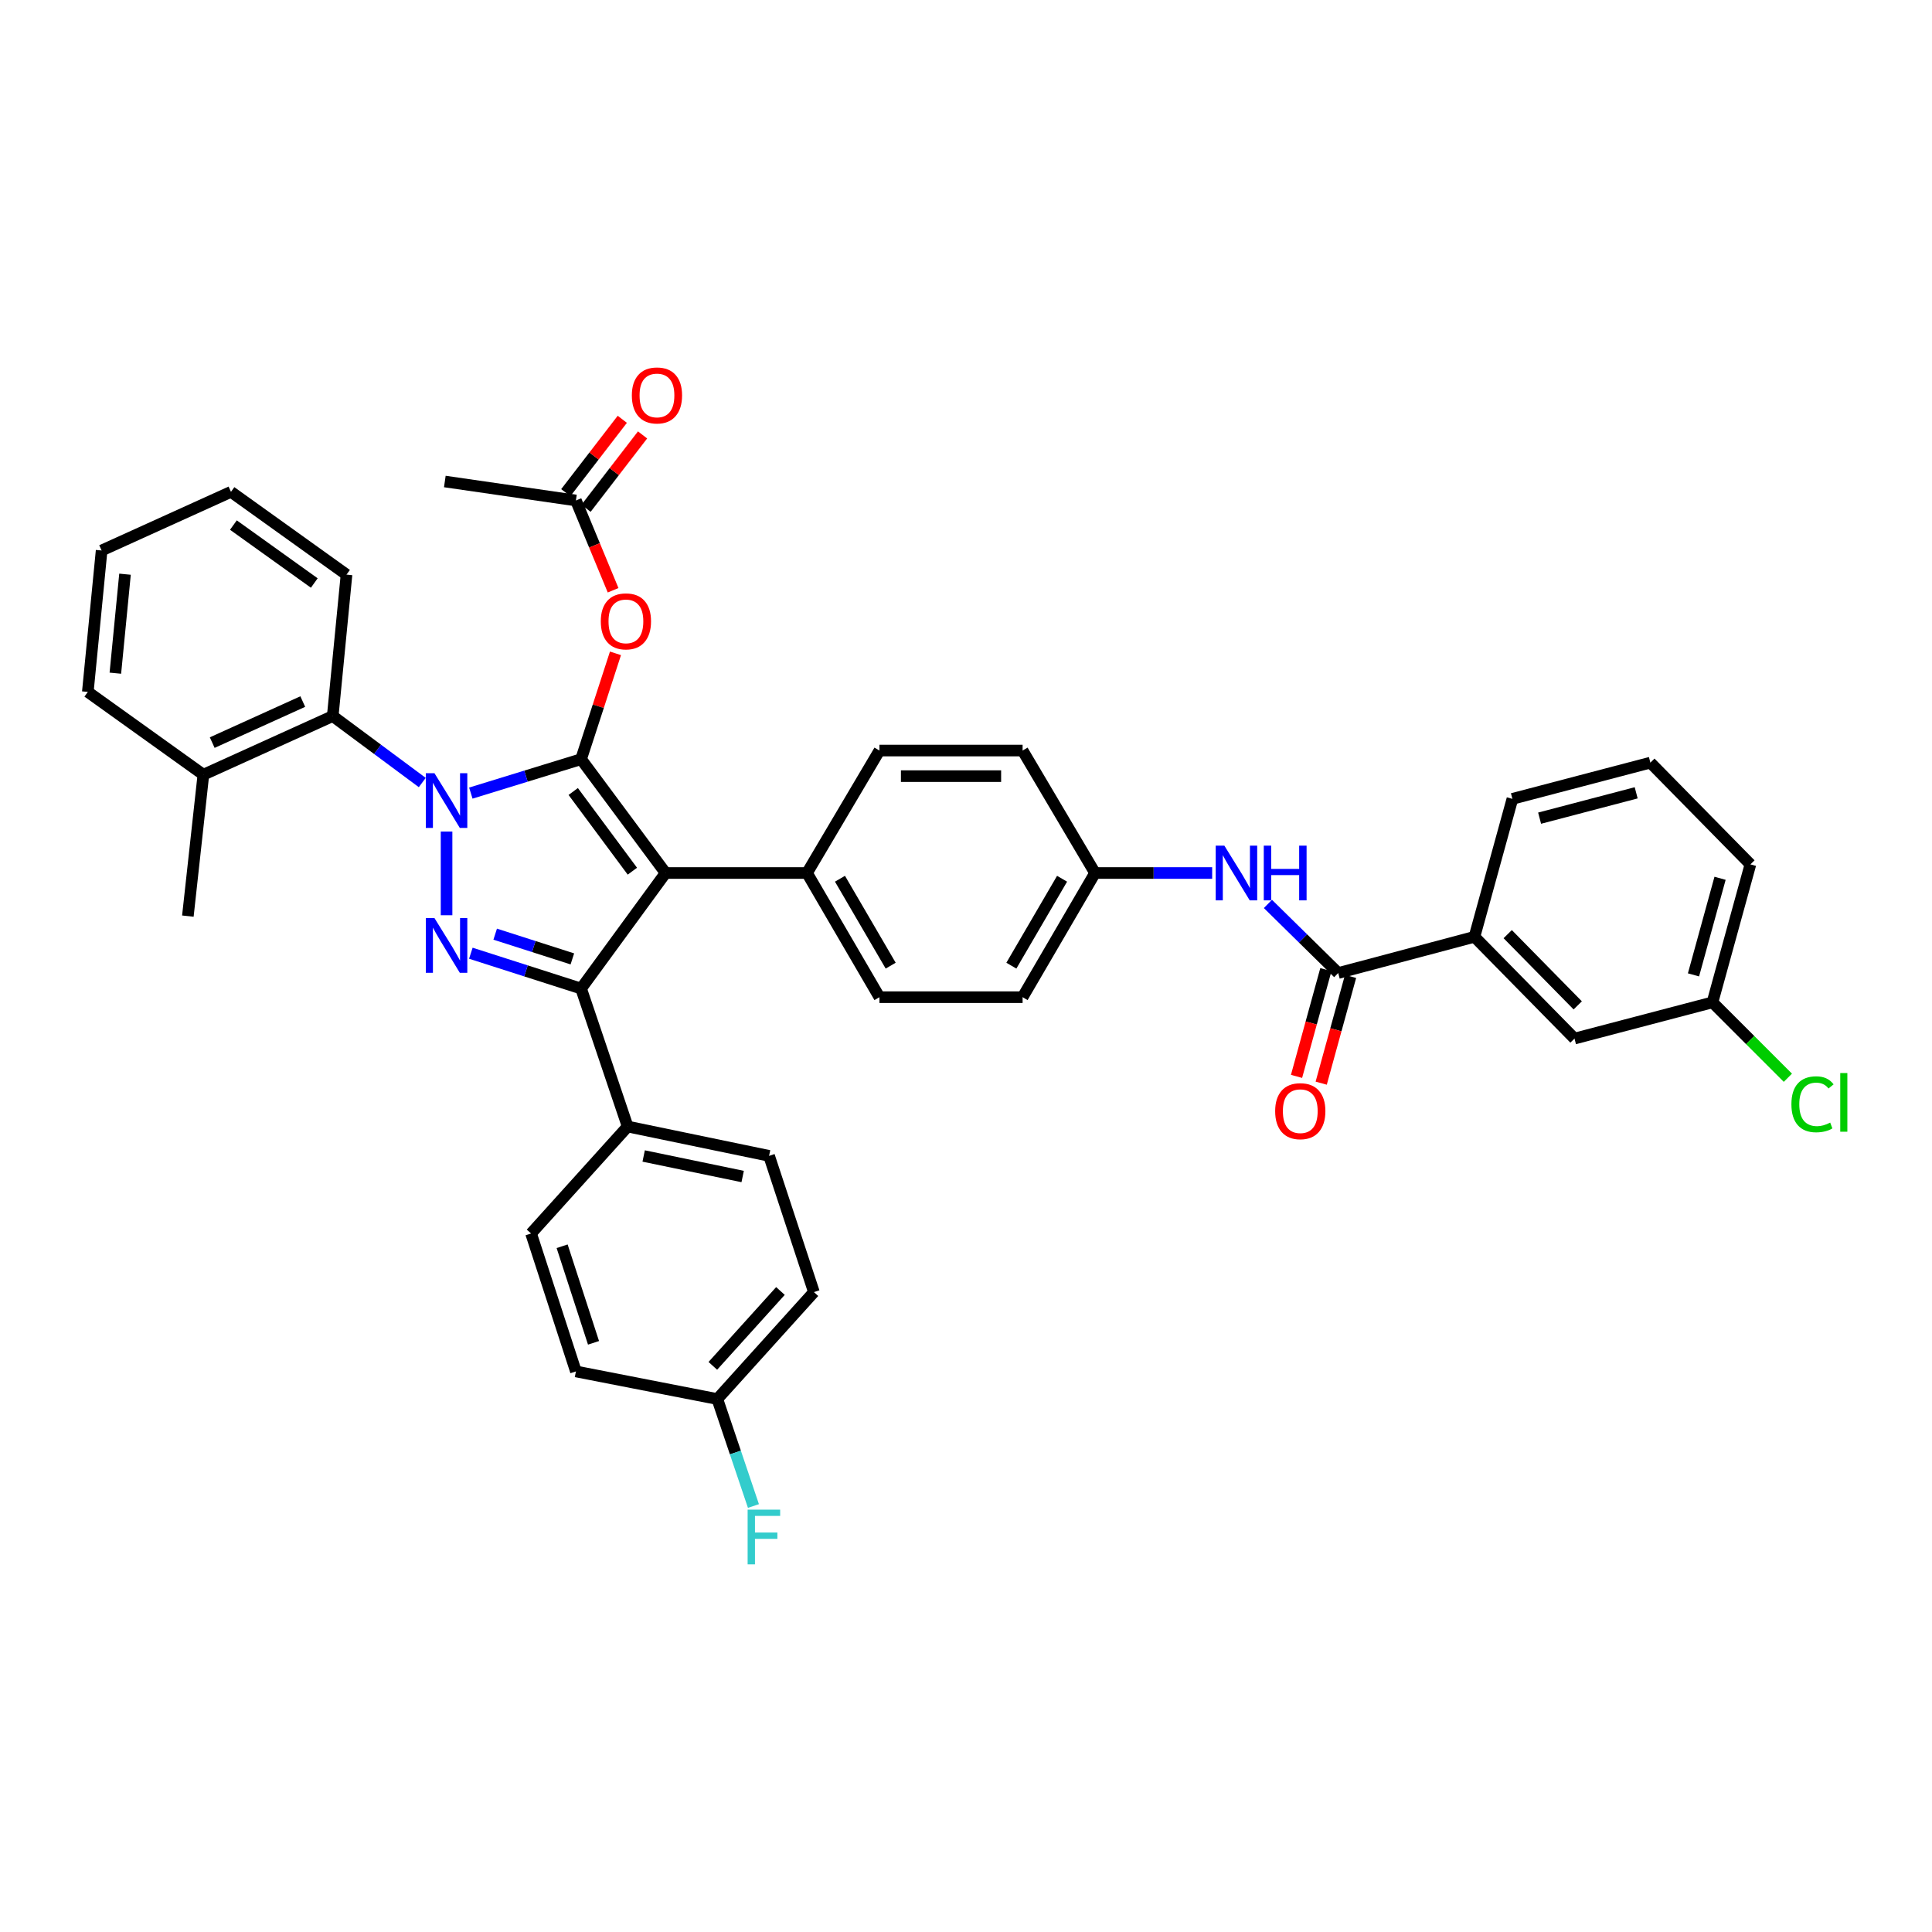 <?xml version='1.0' encoding='iso-8859-1'?>
<svg version='1.1' baseProfile='full'
              xmlns='http://www.w3.org/2000/svg'
                      xmlns:rdkit='http://www.rdkit.org/xml'
                      xmlns:xlink='http://www.w3.org/1999/xlink'
                  xml:space='preserve'
width='1000px' height='1000px' viewBox='0 0 1000 1000'>
<!-- END OF HEADER -->
<rect style='opacity:1.0;fill:#FFFFFF;stroke:none' width='1000' height='1000' x='0' y='0'> </rect>
<path class='bond-0' d='M 763.178,484.895 L 814.959,537.566' style='fill:none;fill-rule:evenodd;stroke:#000000;stroke-width:6px;stroke-linecap:butt;stroke-linejoin:miter;stroke-opacity:1' />
<path class='bond-0' d='M 780.389,483.511 L 816.636,520.381' style='fill:none;fill-rule:evenodd;stroke:#000000;stroke-width:6px;stroke-linecap:butt;stroke-linejoin:miter;stroke-opacity:1' />
<path class='bond-1' d='M 763.178,484.895 L 782.822,413.484' style='fill:none;fill-rule:evenodd;stroke:#000000;stroke-width:6px;stroke-linecap:butt;stroke-linejoin:miter;stroke-opacity:1' />
<path class='bond-2' d='M 763.178,484.895 L 692.658,503.641' style='fill:none;fill-rule:evenodd;stroke:#000000;stroke-width:6px;stroke-linecap:butt;stroke-linejoin:miter;stroke-opacity:1' />
<path class='bond-3' d='M 656.271,467.874 L 674.464,485.757' style='fill:none;fill-rule:evenodd;stroke:#0000FF;stroke-width:6px;stroke-linecap:butt;stroke-linejoin:miter;stroke-opacity:1' />
<path class='bond-3' d='M 674.464,485.757 L 692.658,503.641' style='fill:none;fill-rule:evenodd;stroke:#000000;stroke-width:6px;stroke-linecap:butt;stroke-linejoin:miter;stroke-opacity:1' />
<path class='bond-4' d='M 627.417,451.867 L 597.103,451.867' style='fill:none;fill-rule:evenodd;stroke:#0000FF;stroke-width:6px;stroke-linecap:butt;stroke-linejoin:miter;stroke-opacity:1' />
<path class='bond-4' d='M 597.103,451.867 L 566.789,451.867' style='fill:none;fill-rule:evenodd;stroke:#000000;stroke-width:6px;stroke-linecap:butt;stroke-linejoin:miter;stroke-opacity:1' />
<path class='bond-5' d='M 686.273,501.886 L 678.678,529.509' style='fill:none;fill-rule:evenodd;stroke:#000000;stroke-width:6px;stroke-linecap:butt;stroke-linejoin:miter;stroke-opacity:1' />
<path class='bond-5' d='M 678.678,529.509 L 671.083,557.132' style='fill:none;fill-rule:evenodd;stroke:#FF0000;stroke-width:6px;stroke-linecap:butt;stroke-linejoin:miter;stroke-opacity:1' />
<path class='bond-5' d='M 699.043,505.397 L 691.448,533.02' style='fill:none;fill-rule:evenodd;stroke:#000000;stroke-width:6px;stroke-linecap:butt;stroke-linejoin:miter;stroke-opacity:1' />
<path class='bond-5' d='M 691.448,533.02 L 683.853,560.643' style='fill:none;fill-rule:evenodd;stroke:#FF0000;stroke-width:6px;stroke-linecap:butt;stroke-linejoin:miter;stroke-opacity:1' />
<path class='bond-6' d='M 814.959,537.566 L 886.37,518.819' style='fill:none;fill-rule:evenodd;stroke:#000000;stroke-width:6px;stroke-linecap:butt;stroke-linejoin:miter;stroke-opacity:1' />
<path class='bond-7' d='M 230.242,249.224 L 298.091,259.046' style='fill:none;fill-rule:evenodd;stroke:#000000;stroke-width:6px;stroke-linecap:butt;stroke-linejoin:miter;stroke-opacity:1' />
<path class='bond-8' d='M 298.091,259.046 L 307.717,282.284' style='fill:none;fill-rule:evenodd;stroke:#000000;stroke-width:6px;stroke-linecap:butt;stroke-linejoin:miter;stroke-opacity:1' />
<path class='bond-8' d='M 307.717,282.284 L 317.342,305.521' style='fill:none;fill-rule:evenodd;stroke:#FF0000;stroke-width:6px;stroke-linecap:butt;stroke-linejoin:miter;stroke-opacity:1' />
<path class='bond-9' d='M 303.336,263.087 L 317.964,244.101' style='fill:none;fill-rule:evenodd;stroke:#000000;stroke-width:6px;stroke-linecap:butt;stroke-linejoin:miter;stroke-opacity:1' />
<path class='bond-9' d='M 317.964,244.101 L 332.592,225.114' style='fill:none;fill-rule:evenodd;stroke:#FF0000;stroke-width:6px;stroke-linecap:butt;stroke-linejoin:miter;stroke-opacity:1' />
<path class='bond-9' d='M 292.846,255.005 L 307.474,236.018' style='fill:none;fill-rule:evenodd;stroke:#000000;stroke-width:6px;stroke-linecap:butt;stroke-linejoin:miter;stroke-opacity:1' />
<path class='bond-9' d='M 307.474,236.018 L 322.102,217.032' style='fill:none;fill-rule:evenodd;stroke:#FF0000;stroke-width:6px;stroke-linecap:butt;stroke-linejoin:miter;stroke-opacity:1' />
<path class='bond-10' d='M 318.568,338.169 L 309.669,365.56' style='fill:none;fill-rule:evenodd;stroke:#FF0000;stroke-width:6px;stroke-linecap:butt;stroke-linejoin:miter;stroke-opacity:1' />
<path class='bond-10' d='M 309.669,365.56 L 300.769,392.95' style='fill:none;fill-rule:evenodd;stroke:#000000;stroke-width:6px;stroke-linecap:butt;stroke-linejoin:miter;stroke-opacity:1' />
<path class='bond-11' d='M 300.769,511.675 L 344.509,451.867' style='fill:none;fill-rule:evenodd;stroke:#000000;stroke-width:6px;stroke-linecap:butt;stroke-linejoin:miter;stroke-opacity:1' />
<path class='bond-12' d='M 300.769,511.675 L 272.238,502.532' style='fill:none;fill-rule:evenodd;stroke:#000000;stroke-width:6px;stroke-linecap:butt;stroke-linejoin:miter;stroke-opacity:1' />
<path class='bond-12' d='M 272.238,502.532 L 243.707,493.388' style='fill:none;fill-rule:evenodd;stroke:#0000FF;stroke-width:6px;stroke-linecap:butt;stroke-linejoin:miter;stroke-opacity:1' />
<path class='bond-12' d='M 296.252,496.321 L 276.28,489.92' style='fill:none;fill-rule:evenodd;stroke:#000000;stroke-width:6px;stroke-linecap:butt;stroke-linejoin:miter;stroke-opacity:1' />
<path class='bond-12' d='M 276.28,489.92 L 256.308,483.52' style='fill:none;fill-rule:evenodd;stroke:#0000FF;stroke-width:6px;stroke-linecap:butt;stroke-linejoin:miter;stroke-opacity:1' />
<path class='bond-13' d='M 300.769,511.675 L 324.872,583.093' style='fill:none;fill-rule:evenodd;stroke:#000000;stroke-width:6px;stroke-linecap:butt;stroke-linejoin:miter;stroke-opacity:1' />
<path class='bond-14' d='M 344.509,451.867 L 417.707,451.867' style='fill:none;fill-rule:evenodd;stroke:#000000;stroke-width:6px;stroke-linecap:butt;stroke-linejoin:miter;stroke-opacity:1' />
<path class='bond-15' d='M 344.509,451.867 L 300.769,392.95' style='fill:none;fill-rule:evenodd;stroke:#000000;stroke-width:6px;stroke-linecap:butt;stroke-linejoin:miter;stroke-opacity:1' />
<path class='bond-15' d='M 327.314,450.924 L 296.697,409.681' style='fill:none;fill-rule:evenodd;stroke:#000000;stroke-width:6px;stroke-linecap:butt;stroke-linejoin:miter;stroke-opacity:1' />
<path class='bond-16' d='M 300.769,392.95 L 272.235,401.73' style='fill:none;fill-rule:evenodd;stroke:#000000;stroke-width:6px;stroke-linecap:butt;stroke-linejoin:miter;stroke-opacity:1' />
<path class='bond-16' d='M 272.235,401.73 L 243.701,410.509' style='fill:none;fill-rule:evenodd;stroke:#0000FF;stroke-width:6px;stroke-linecap:butt;stroke-linejoin:miter;stroke-opacity:1' />
<path class='bond-17' d='M 231.139,430.409 L 231.139,473.727' style='fill:none;fill-rule:evenodd;stroke:#0000FF;stroke-width:6px;stroke-linecap:butt;stroke-linejoin:miter;stroke-opacity:1' />
<path class='bond-18' d='M 218.565,405.039 L 195.393,387.837' style='fill:none;fill-rule:evenodd;stroke:#0000FF;stroke-width:6px;stroke-linecap:butt;stroke-linejoin:miter;stroke-opacity:1' />
<path class='bond-18' d='M 195.393,387.837 L 172.222,370.635' style='fill:none;fill-rule:evenodd;stroke:#000000;stroke-width:6px;stroke-linecap:butt;stroke-linejoin:miter;stroke-opacity:1' />
<path class='bond-19' d='M 172.222,370.635 L 105.27,400.984' style='fill:none;fill-rule:evenodd;stroke:#000000;stroke-width:6px;stroke-linecap:butt;stroke-linejoin:miter;stroke-opacity:1' />
<path class='bond-19' d='M 156.711,363.125 L 109.845,384.37' style='fill:none;fill-rule:evenodd;stroke:#000000;stroke-width:6px;stroke-linecap:butt;stroke-linejoin:miter;stroke-opacity:1' />
<path class='bond-20' d='M 172.222,370.635 L 179.358,297.429' style='fill:none;fill-rule:evenodd;stroke:#000000;stroke-width:6px;stroke-linecap:butt;stroke-linejoin:miter;stroke-opacity:1' />
<path class='bond-21' d='M 105.27,400.984 L 97.236,474.182' style='fill:none;fill-rule:evenodd;stroke:#000000;stroke-width:6px;stroke-linecap:butt;stroke-linejoin:miter;stroke-opacity:1' />
<path class='bond-22' d='M 105.27,400.984 L 45.455,358.135' style='fill:none;fill-rule:evenodd;stroke:#000000;stroke-width:6px;stroke-linecap:butt;stroke-linejoin:miter;stroke-opacity:1' />
<path class='bond-23' d='M 398.07,598.271 L 324.872,583.093' style='fill:none;fill-rule:evenodd;stroke:#000000;stroke-width:6px;stroke-linecap:butt;stroke-linejoin:miter;stroke-opacity:1' />
<path class='bond-23' d='M 384.401,608.962 L 333.163,598.337' style='fill:none;fill-rule:evenodd;stroke:#000000;stroke-width:6px;stroke-linecap:butt;stroke-linejoin:miter;stroke-opacity:1' />
<path class='bond-24' d='M 398.07,598.271 L 421.282,668.791' style='fill:none;fill-rule:evenodd;stroke:#000000;stroke-width:6px;stroke-linecap:butt;stroke-linejoin:miter;stroke-opacity:1' />
<path class='bond-25' d='M 324.872,583.093 L 274.879,638.442' style='fill:none;fill-rule:evenodd;stroke:#000000;stroke-width:6px;stroke-linecap:butt;stroke-linejoin:miter;stroke-opacity:1' />
<path class='bond-26' d='M 566.789,451.867 L 529.296,516.141' style='fill:none;fill-rule:evenodd;stroke:#000000;stroke-width:6px;stroke-linecap:butt;stroke-linejoin:miter;stroke-opacity:1' />
<path class='bond-26' d='M 549.726,454.836 L 523.48,499.827' style='fill:none;fill-rule:evenodd;stroke:#000000;stroke-width:6px;stroke-linecap:butt;stroke-linejoin:miter;stroke-opacity:1' />
<path class='bond-27' d='M 566.789,451.867 L 529.296,388.484' style='fill:none;fill-rule:evenodd;stroke:#000000;stroke-width:6px;stroke-linecap:butt;stroke-linejoin:miter;stroke-opacity:1' />
<path class='bond-28' d='M 529.296,516.141 L 455.2,516.141' style='fill:none;fill-rule:evenodd;stroke:#000000;stroke-width:6px;stroke-linecap:butt;stroke-linejoin:miter;stroke-opacity:1' />
<path class='bond-29' d='M 529.296,388.484 L 455.2,388.484' style='fill:none;fill-rule:evenodd;stroke:#000000;stroke-width:6px;stroke-linecap:butt;stroke-linejoin:miter;stroke-opacity:1' />
<path class='bond-29' d='M 518.181,401.727 L 466.314,401.727' style='fill:none;fill-rule:evenodd;stroke:#000000;stroke-width:6px;stroke-linecap:butt;stroke-linejoin:miter;stroke-opacity:1' />
<path class='bond-30' d='M 417.707,451.867 L 455.2,388.484' style='fill:none;fill-rule:evenodd;stroke:#000000;stroke-width:6px;stroke-linecap:butt;stroke-linejoin:miter;stroke-opacity:1' />
<path class='bond-31' d='M 417.707,451.867 L 455.2,516.141' style='fill:none;fill-rule:evenodd;stroke:#000000;stroke-width:6px;stroke-linecap:butt;stroke-linejoin:miter;stroke-opacity:1' />
<path class='bond-31' d='M 434.77,454.836 L 461.015,499.827' style='fill:none;fill-rule:evenodd;stroke:#000000;stroke-width:6px;stroke-linecap:butt;stroke-linejoin:miter;stroke-opacity:1' />
<path class='bond-32' d='M 274.879,638.442 L 298.091,709.853' style='fill:none;fill-rule:evenodd;stroke:#000000;stroke-width:6px;stroke-linecap:butt;stroke-linejoin:miter;stroke-opacity:1' />
<path class='bond-32' d='M 290.955,645.06 L 307.204,695.047' style='fill:none;fill-rule:evenodd;stroke:#000000;stroke-width:6px;stroke-linecap:butt;stroke-linejoin:miter;stroke-opacity:1' />
<path class='bond-33' d='M 298.091,709.853 L 371.289,724.141' style='fill:none;fill-rule:evenodd;stroke:#000000;stroke-width:6px;stroke-linecap:butt;stroke-linejoin:miter;stroke-opacity:1' />
<path class='bond-34' d='M 371.289,724.141 L 421.282,668.791' style='fill:none;fill-rule:evenodd;stroke:#000000;stroke-width:6px;stroke-linecap:butt;stroke-linejoin:miter;stroke-opacity:1' />
<path class='bond-34' d='M 368.96,706.961 L 403.956,668.217' style='fill:none;fill-rule:evenodd;stroke:#000000;stroke-width:6px;stroke-linecap:butt;stroke-linejoin:miter;stroke-opacity:1' />
<path class='bond-35' d='M 371.289,724.141 L 380.633,751.824' style='fill:none;fill-rule:evenodd;stroke:#000000;stroke-width:6px;stroke-linecap:butt;stroke-linejoin:miter;stroke-opacity:1' />
<path class='bond-35' d='M 380.633,751.824 L 389.977,779.507' style='fill:none;fill-rule:evenodd;stroke:#33CCCC;stroke-width:6px;stroke-linecap:butt;stroke-linejoin:miter;stroke-opacity:1' />
<path class='bond-36' d='M 179.358,297.429 L 119.55,254.58' style='fill:none;fill-rule:evenodd;stroke:#000000;stroke-width:6px;stroke-linecap:butt;stroke-linejoin:miter;stroke-opacity:1' />
<path class='bond-36' d='M 162.674,301.767 L 120.809,271.773' style='fill:none;fill-rule:evenodd;stroke:#000000;stroke-width:6px;stroke-linecap:butt;stroke-linejoin:miter;stroke-opacity:1' />
<path class='bond-37' d='M 45.455,358.135 L 52.599,284.937' style='fill:none;fill-rule:evenodd;stroke:#000000;stroke-width:6px;stroke-linecap:butt;stroke-linejoin:miter;stroke-opacity:1' />
<path class='bond-37' d='M 59.707,348.441 L 64.707,297.203' style='fill:none;fill-rule:evenodd;stroke:#000000;stroke-width:6px;stroke-linecap:butt;stroke-linejoin:miter;stroke-opacity:1' />
<path class='bond-38' d='M 119.55,254.58 L 52.599,284.937' style='fill:none;fill-rule:evenodd;stroke:#000000;stroke-width:6px;stroke-linecap:butt;stroke-linejoin:miter;stroke-opacity:1' />
<path class='bond-39' d='M 886.37,518.819 L 905.885,538.332' style='fill:none;fill-rule:evenodd;stroke:#000000;stroke-width:6px;stroke-linecap:butt;stroke-linejoin:miter;stroke-opacity:1' />
<path class='bond-39' d='M 905.885,538.332 L 925.4,557.844' style='fill:none;fill-rule:evenodd;stroke:#00CC00;stroke-width:6px;stroke-linecap:butt;stroke-linejoin:miter;stroke-opacity:1' />
<path class='bond-40' d='M 886.37,518.819 L 906.014,447.401' style='fill:none;fill-rule:evenodd;stroke:#000000;stroke-width:6px;stroke-linecap:butt;stroke-linejoin:miter;stroke-opacity:1' />
<path class='bond-40' d='M 876.547,504.594 L 890.298,454.602' style='fill:none;fill-rule:evenodd;stroke:#000000;stroke-width:6px;stroke-linecap:butt;stroke-linejoin:miter;stroke-opacity:1' />
<path class='bond-41' d='M 782.822,413.484 L 854.233,394.738' style='fill:none;fill-rule:evenodd;stroke:#000000;stroke-width:6px;stroke-linecap:butt;stroke-linejoin:miter;stroke-opacity:1' />
<path class='bond-41' d='M 796.897,423.481 L 846.884,410.359' style='fill:none;fill-rule:evenodd;stroke:#000000;stroke-width:6px;stroke-linecap:butt;stroke-linejoin:miter;stroke-opacity:1' />
<path class='bond-42' d='M 854.233,394.738 L 906.014,447.401' style='fill:none;fill-rule:evenodd;stroke:#000000;stroke-width:6px;stroke-linecap:butt;stroke-linejoin:miter;stroke-opacity:1' />
<path  class='atom-1' d='M 633.727 437.707
L 643.007 452.707
Q 643.927 454.187, 645.407 456.867
Q 646.887 459.547, 646.967 459.707
L 646.967 437.707
L 650.727 437.707
L 650.727 466.027
L 646.847 466.027
L 636.887 449.627
Q 635.727 447.707, 634.487 445.507
Q 633.287 443.307, 632.927 442.627
L 632.927 466.027
L 629.247 466.027
L 629.247 437.707
L 633.727 437.707
' fill='#0000FF'/>
<path  class='atom-1' d='M 654.127 437.707
L 657.967 437.707
L 657.967 449.747
L 672.447 449.747
L 672.447 437.707
L 676.287 437.707
L 676.287 466.027
L 672.447 466.027
L 672.447 452.947
L 657.967 452.947
L 657.967 466.027
L 654.127 466.027
L 654.127 437.707
' fill='#0000FF'/>
<path  class='atom-3' d='M 660.021 575.139
Q 660.021 568.339, 663.381 564.539
Q 666.741 560.739, 673.021 560.739
Q 679.301 560.739, 682.661 564.539
Q 686.021 568.339, 686.021 575.139
Q 686.021 582.019, 682.621 585.939
Q 679.221 589.819, 673.021 589.819
Q 666.781 589.819, 663.381 585.939
Q 660.021 582.059, 660.021 575.139
M 673.021 586.619
Q 677.341 586.619, 679.661 583.739
Q 682.021 580.819, 682.021 575.139
Q 682.021 569.579, 679.661 566.779
Q 677.341 563.939, 673.021 563.939
Q 668.701 563.939, 666.341 566.739
Q 664.021 569.539, 664.021 575.139
Q 664.021 580.859, 666.341 583.739
Q 668.701 586.619, 673.021 586.619
' fill='#FF0000'/>
<path  class='atom-7' d='M 310.974 321.612
Q 310.974 314.812, 314.334 311.012
Q 317.694 307.212, 323.974 307.212
Q 330.254 307.212, 333.614 311.012
Q 336.974 314.812, 336.974 321.612
Q 336.974 328.492, 333.574 332.412
Q 330.174 336.292, 323.974 336.292
Q 317.734 336.292, 314.334 332.412
Q 310.974 328.532, 310.974 321.612
M 323.974 333.092
Q 328.294 333.092, 330.614 330.212
Q 332.974 327.292, 332.974 321.612
Q 332.974 316.052, 330.614 313.252
Q 328.294 310.412, 323.974 310.412
Q 319.654 310.412, 317.294 313.212
Q 314.974 316.012, 314.974 321.612
Q 314.974 327.332, 317.294 330.212
Q 319.654 333.092, 323.974 333.092
' fill='#FF0000'/>
<path  class='atom-8' d='M 327.043 204.674
Q 327.043 197.874, 330.403 194.074
Q 333.763 190.274, 340.043 190.274
Q 346.323 190.274, 349.683 194.074
Q 353.043 197.874, 353.043 204.674
Q 353.043 211.554, 349.643 215.474
Q 346.243 219.354, 340.043 219.354
Q 333.803 219.354, 330.403 215.474
Q 327.043 211.594, 327.043 204.674
M 340.043 216.154
Q 344.363 216.154, 346.683 213.274
Q 349.043 210.354, 349.043 204.674
Q 349.043 199.114, 346.683 196.314
Q 344.363 193.474, 340.043 193.474
Q 335.723 193.474, 333.363 196.274
Q 331.043 199.074, 331.043 204.674
Q 331.043 210.394, 333.363 213.274
Q 335.723 216.154, 340.043 216.154
' fill='#FF0000'/>
<path  class='atom-12' d='M 224.879 400.214
L 234.159 415.214
Q 235.079 416.694, 236.559 419.374
Q 238.039 422.054, 238.119 422.214
L 238.119 400.214
L 241.879 400.214
L 241.879 428.534
L 237.999 428.534
L 228.039 412.134
Q 226.879 410.214, 225.639 408.014
Q 224.439 405.814, 224.079 405.134
L 224.079 428.534
L 220.399 428.534
L 220.399 400.214
L 224.879 400.214
' fill='#0000FF'/>
<path  class='atom-13' d='M 224.879 475.2
L 234.159 490.2
Q 235.079 491.68, 236.559 494.36
Q 238.039 497.04, 238.119 497.2
L 238.119 475.2
L 241.879 475.2
L 241.879 503.52
L 237.999 503.52
L 228.039 487.12
Q 226.879 485.2, 225.639 483
Q 224.439 480.8, 224.079 480.12
L 224.079 503.52
L 220.399 503.52
L 220.399 475.2
L 224.879 475.2
' fill='#0000FF'/>
<path  class='atom-29' d='M 386.972 781.391
L 403.812 781.391
L 403.812 784.631
L 390.772 784.631
L 390.772 793.231
L 402.372 793.231
L 402.372 796.511
L 390.772 796.511
L 390.772 809.711
L 386.972 809.711
L 386.972 781.391
' fill='#33CCCC'/>
<path  class='atom-35' d='M 927.231 571.573
Q 927.231 564.533, 930.511 560.853
Q 933.831 557.133, 940.111 557.133
Q 945.951 557.133, 949.071 561.253
L 946.431 563.413
Q 944.151 560.413, 940.111 560.413
Q 935.831 560.413, 933.551 563.293
Q 931.311 566.133, 931.311 571.573
Q 931.311 577.173, 933.631 580.053
Q 935.991 582.933, 940.551 582.933
Q 943.671 582.933, 947.311 581.053
L 948.431 584.053
Q 946.951 585.013, 944.711 585.573
Q 942.471 586.133, 939.991 586.133
Q 933.831 586.133, 930.511 582.373
Q 927.231 578.613, 927.231 571.573
' fill='#00CC00'/>
<path  class='atom-35' d='M 952.511 555.413
L 956.191 555.413
L 956.191 585.773
L 952.511 585.773
L 952.511 555.413
' fill='#00CC00'/>
</svg>
